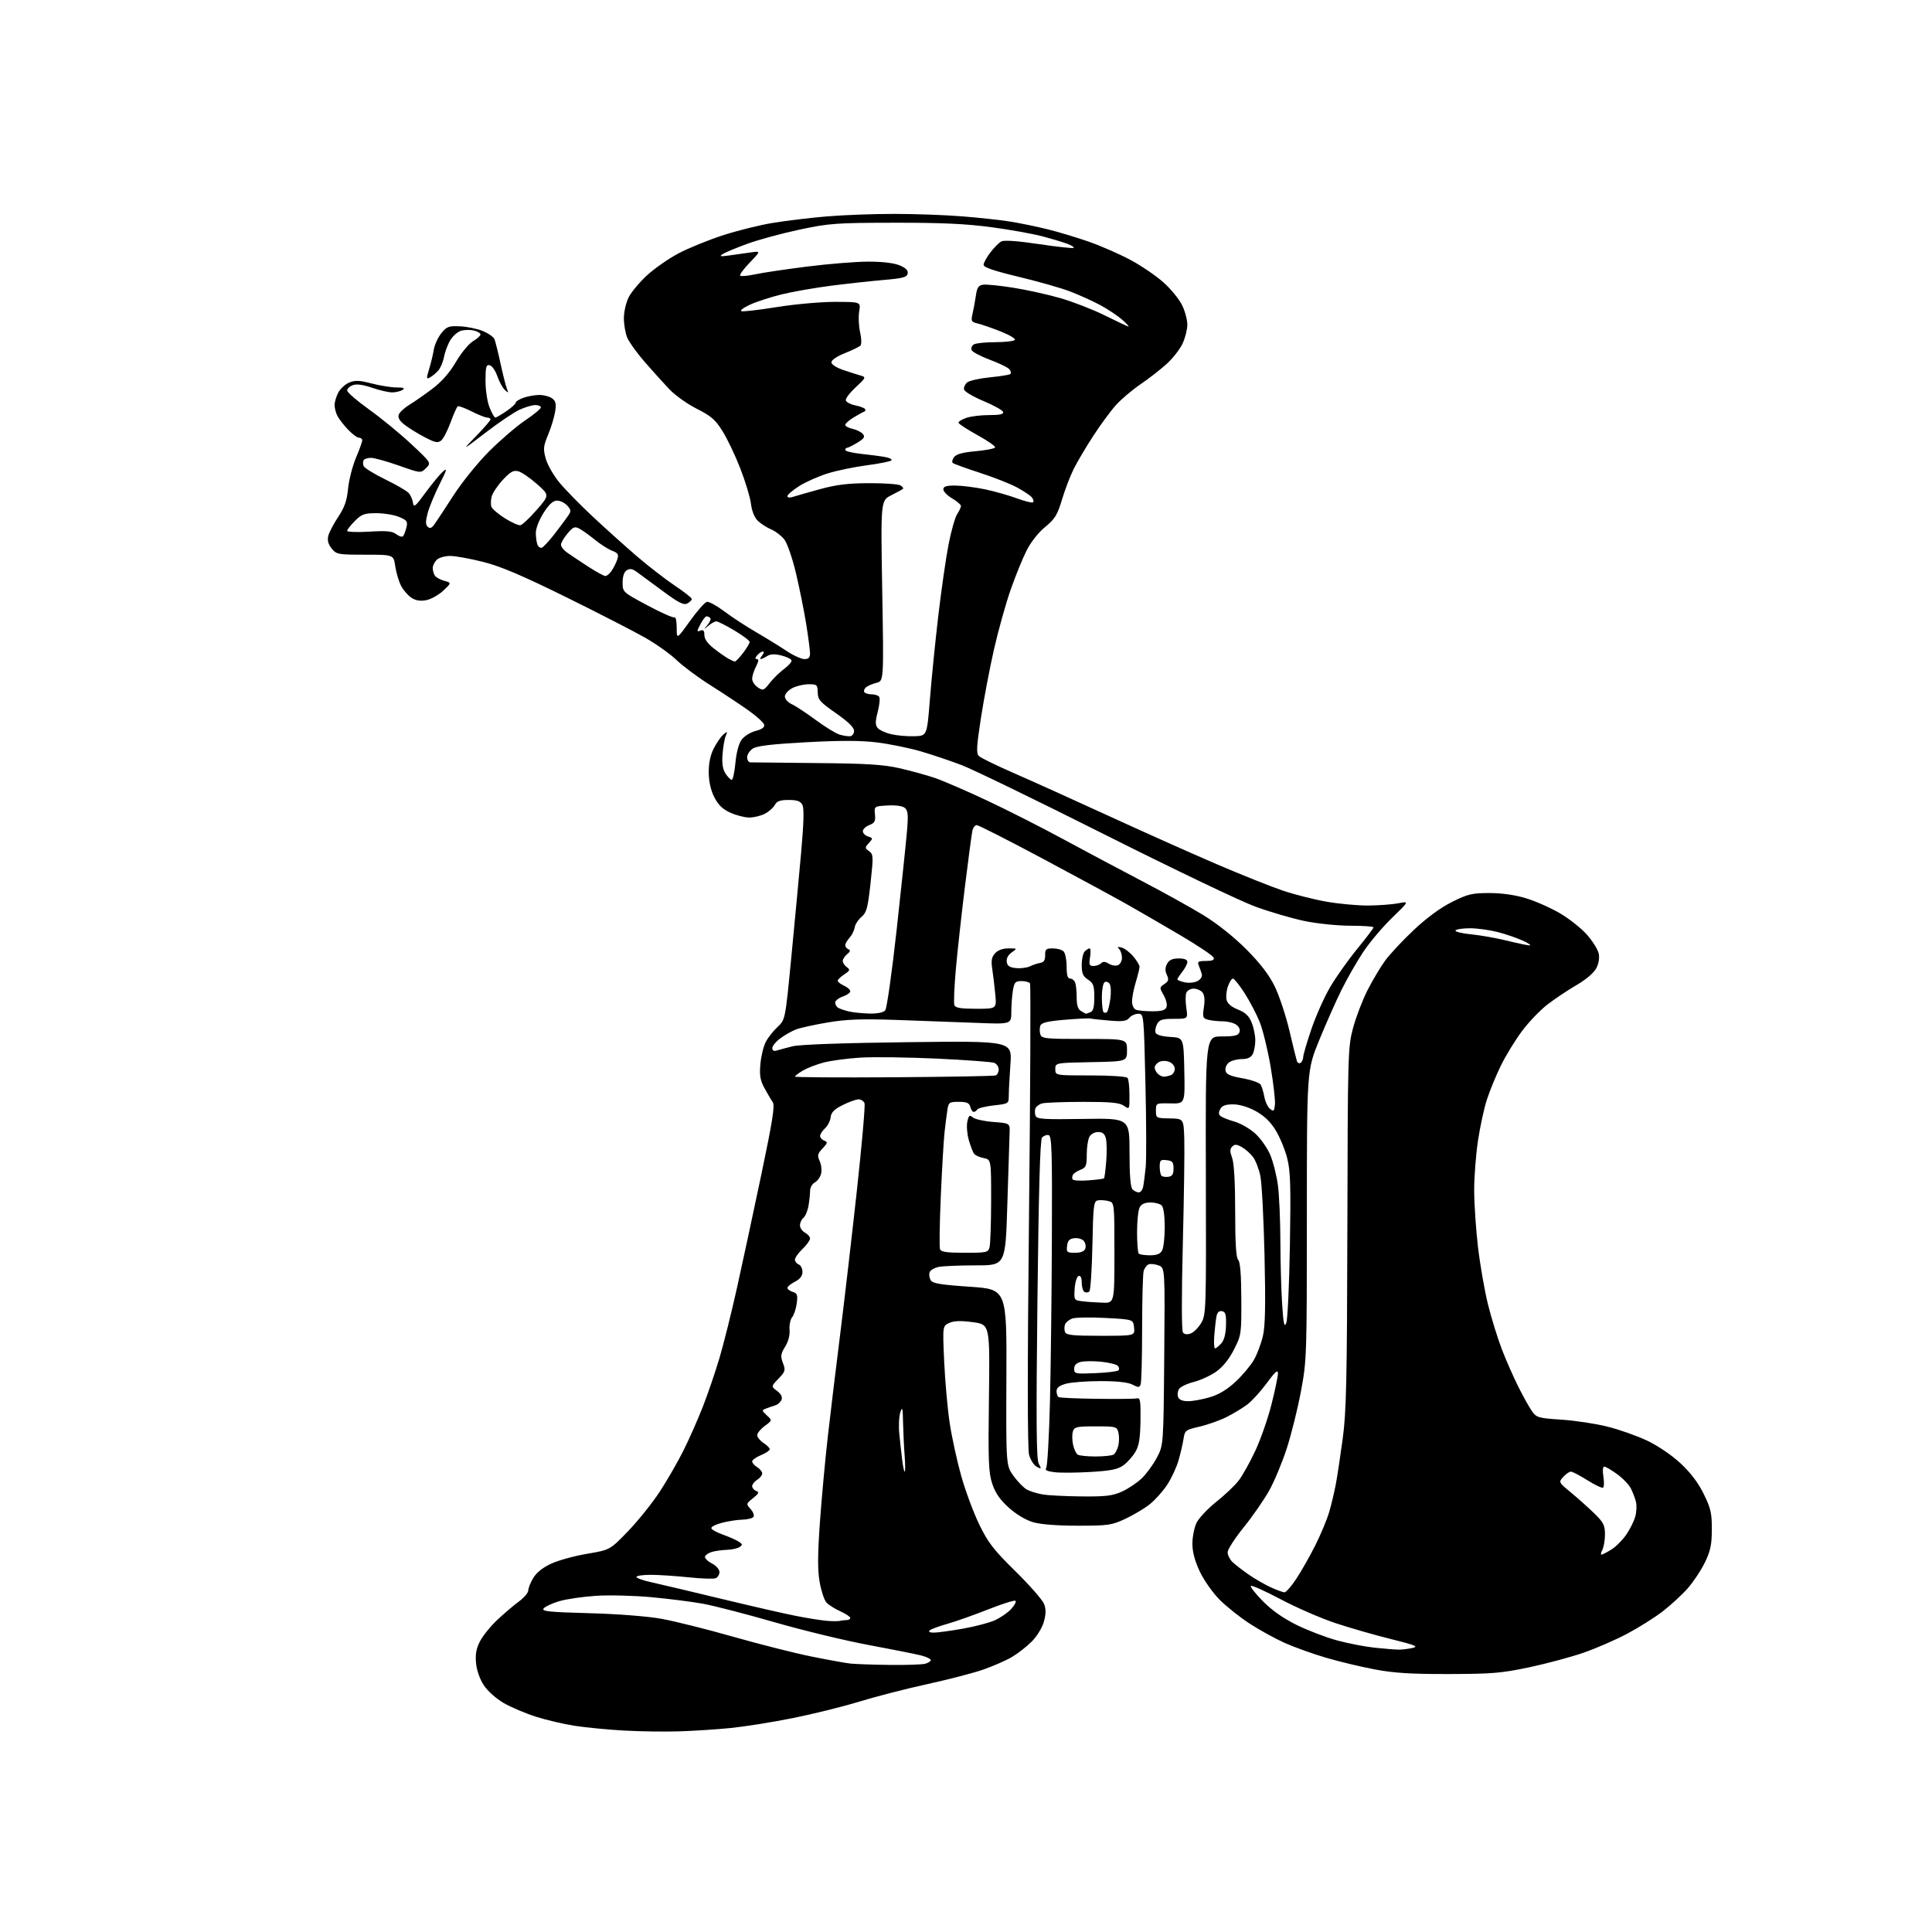 <?xml version="1.0" encoding="UTF-8" standalone="no"?>
<svg 
  version="1.1" 
  xmlns="http://www.w3.org/2000/svg" 
  xmlns:xlink="http://www.w3.org/1999/xlink" 
  xmlns:svg="http://www.w3.org/2000/svg"
  xmlns:rdf="http://www.w3.org/1999/02/22-rdf-syntax-ns#"
  xmlns:cc="http://creativecommons.org/ns#"
  xmlns:dc="http://purl.org/dc/elements/1.1/"
  viewBox="0 0 768 768"
  width="768"
  height="768"
>
<style>svg {background-color: white; }</style>"
<path stroke="none" fill="black" fill-rule="evenodd" d="M270.00,688.24C264.23,688.42 254.32,688.28 248.00,687.92C241.68,687.57 232.90,686.72 228.50,686.04C224.10,685.36 217.12,683.72 213.00,682.41C208.88,681.09 203.14,678.66 200.25,676.99C197.27,675.27 193.86,672.23 192.35,669.96C190.75,667.54 189.52,664.04 189.24,661.15C188.90,657.60 189.31,655.33 190.81,652.43C191.93,650.27 195.01,646.45 197.67,643.94C200.33,641.43 204.19,638.14 206.25,636.64C208.31,635.13 210.00,633.13 210.00,632.20C210.01,631.26 210.92,629.01 212.03,627.18C213.34,625.04 215.90,623.03 219.28,621.50C222.15,620.20 228.55,618.46 233.50,617.63C242.50,616.11 242.50,616.11 249.78,608.55C253.78,604.38 259.47,597.27 262.41,592.74C265.35,588.21 269.55,580.90 271.74,576.50C273.94,572.10 277.34,564.39 279.32,559.37C281.29,554.35 284.28,545.63 285.95,539.99C287.63,534.35 290.77,521.81 292.92,512.12C295.08,502.43 299.43,482.18 302.59,467.13C307.12,445.55 308.09,439.42 307.18,438.13C306.54,437.23 305.06,434.72 303.89,432.55C302.18,429.39 301.86,427.48 302.27,422.96C302.55,419.86 303.50,415.92 304.39,414.21C305.27,412.50 307.38,409.81 309.08,408.23C312.16,405.35 312.16,405.35 314.52,380.92C315.82,367.49 317.58,348.70 318.44,339.18C319.53,327.03 319.68,321.28 318.96,319.93C318.18,318.47 316.85,318.00 313.50,318.00C310.10,318.00 308.82,318.46 308.01,319.99C307.42,321.08 305.63,322.66 304.02,323.49C302.41,324.32 299.61,324.99 297.80,324.98C295.98,324.97 292.61,324.10 290.31,323.05C287.28,321.68 285.52,319.98 283.95,316.91C282.53,314.11 281.77,310.75 281.74,307.08C281.71,303.32 282.37,300.17 283.77,297.43C284.92,295.20 286.65,292.72 287.61,291.93C289.21,290.63 289.29,290.69 288.50,292.50C288.02,293.60 287.45,296.88 287.22,299.78C286.93,303.52 287.28,305.78 288.43,307.53C289.32,308.89 290.42,310.00 290.88,310.00C291.34,310.00 291.99,306.97 292.34,303.26C292.73,299.08 293.68,295.56 294.83,294.01C295.85,292.63 298.35,291.08 300.38,290.56C302.83,289.94 303.98,289.12 303.79,288.13C303.63,287.31 300.80,284.72 297.50,282.38C294.20,280.04 287.45,275.57 282.50,272.45C277.55,269.33 271.48,264.82 269.00,262.43C266.52,260.04 260.90,256.03 256.50,253.52C252.10,251.01 237.93,243.73 225.00,237.36C207.56,228.75 199.08,225.15 192.12,223.38C186.96,222.07 181.03,221.00 178.94,221.00C176.82,221.00 174.45,221.69 173.57,222.57C172.71,223.44 172.01,224.90 172.02,225.82C172.02,226.74 172.40,228.08 172.85,228.79C173.30,229.50 174.98,230.44 176.59,230.88C179.50,231.68 179.50,231.68 176.18,234.81C174.35,236.53 171.31,238.23 169.42,238.58C167.05,239.03 165.23,238.73 163.52,237.60C162.16,236.71 160.31,234.57 159.42,232.84C158.52,231.11 157.49,227.63 157.12,225.10C156.46,220.50 156.46,220.50 145.15,220.50C134.38,220.50 133.75,220.39 131.86,218.06C130.50,216.39 130.07,214.82 130.49,213.06C130.82,211.65 132.60,208.25 134.43,205.50C136.97,201.68 137.90,199.02 138.36,194.26C138.70,190.83 140.10,185.33 141.48,182.04C142.87,178.75 144.00,175.60 144.00,175.03C144.00,174.46 143.41,174.00 142.70,174.00C141.98,174.00 140.01,172.54 138.32,170.75C136.62,168.96 134.74,166.52 134.12,165.32C133.50,164.11 133.00,162.18 133.00,161.02C133.00,159.85 133.65,157.64 134.45,156.09C135.25,154.55 137.21,152.74 138.81,152.08C141.16,151.10 142.88,151.17 147.75,152.44C151.07,153.30 155.52,154.01 157.64,154.02C160.50,154.03 161.11,154.28 160.00,155.00C159.18,155.53 157.33,155.98 155.91,155.98C154.48,155.99 150.88,155.16 147.90,154.14C144.30,152.90 141.74,152.55 140.24,153.11C139.01,153.56 138.00,154.52 138.00,155.24C138.00,155.95 141.94,159.36 146.75,162.80C151.56,166.24 159.09,172.42 163.48,176.53C171.45,183.99 171.45,183.99 169.37,186.07C167.29,188.16 167.29,188.16 158.56,185.08C153.77,183.39 148.78,182.00 147.48,182.00C146.18,182.00 144.87,182.41 144.56,182.91C144.25,183.41 144.24,184.45 144.53,185.23C144.83,186.00 148.68,188.39 153.08,190.54C157.49,192.69 161.71,195.13 162.46,195.97C163.20,196.81 163.97,198.55 164.16,199.84C164.46,201.89 165.08,201.39 169.15,195.84C171.71,192.35 174.80,188.60 176.02,187.50C177.90,185.81 177.70,186.60 174.72,192.53C172.78,196.40 170.67,201.52 170.02,203.91C169.14,207.20 169.13,208.53 170.01,209.38C170.88,210.21 171.55,209.99 172.64,208.50C173.44,207.40 176.86,202.22 180.22,197.00C183.63,191.71 189.93,183.92 194.42,179.42C198.87,174.98 205.31,169.45 208.75,167.13C212.19,164.82 215.00,162.49 215.00,161.96C215.00,161.43 213.99,161.01 212.75,161.02C211.51,161.03 208.70,161.87 206.50,162.88C204.30,163.89 198.22,167.99 193.00,172.00C183.50,179.28 183.50,179.28 189.25,173.36C192.41,170.11 195.00,167.12 195.00,166.72C195.00,166.32 194.40,166.00 193.67,166.00C192.94,166.00 190.16,164.90 187.50,163.55C184.83,162.20 182.35,161.29 181.97,161.52C181.60,161.75 180.32,164.60 179.13,167.86C177.95,171.11 176.26,174.37 175.39,175.09C174.05,176.20 173.00,175.99 168.65,173.70C165.82,172.22 162.23,169.98 160.69,168.74C158.75,167.19 158.08,165.95 158.54,164.76C158.90,163.82 160.84,162.05 162.85,160.83C164.86,159.62 168.98,156.74 172.00,154.44C175.63,151.69 178.79,148.07 181.26,143.84C183.33,140.31 186.36,136.63 188.01,135.65C189.65,134.68 191.00,133.47 191.00,132.96C191.00,132.45 189.87,131.76 188.50,131.41C187.12,131.07 184.86,131.07 183.47,131.42C182.08,131.77 180.09,133.44 179.06,135.14C178.02,136.84 176.88,139.87 176.50,141.87C176.13,143.87 175.09,146.33 174.18,147.34C173.27,148.36 171.80,149.57 170.91,150.05C169.46,150.82 169.43,150.49 170.59,146.70C171.29,144.39 172.13,140.93 172.44,139.00C172.75,137.07 174.09,134.15 175.41,132.50C177.55,129.82 178.34,129.52 182.77,129.71C185.50,129.82 189.56,130.64 191.79,131.53C194.02,132.43 196.16,133.91 196.55,134.83C196.93,135.75 198.02,140.10 198.97,144.50C199.92,148.90 201.05,153.40 201.49,154.50C202.21,156.30 202.12,156.35 200.68,155.00C199.79,154.17 198.44,151.70 197.68,149.50C196.92,147.30 195.56,145.35 194.65,145.18C193.25,144.90 193.00,145.85 193.00,151.41C193.00,155.10 193.70,159.72 194.61,161.98C195.49,164.19 196.51,166.00 196.88,166.00C197.24,166.00 199.22,164.86 201.27,163.46C203.32,162.07 205.00,160.54 205.00,160.06C205.00,159.59 206.42,158.70 208.15,158.10C209.88,157.49 212.72,157.00 214.46,157.00C216.20,157.00 218.45,157.61 219.46,158.35C220.94,159.43 221.18,160.48 220.67,163.68C220.32,165.87 219.06,169.98 217.88,172.82C215.97,177.42 215.87,178.47 216.96,182.37C217.64,184.77 220.06,189.01 222.34,191.78C224.63,194.55 230.55,200.61 235.50,205.24C240.45,209.87 248.32,216.95 253.00,220.98C257.68,225.00 264.54,230.32 268.25,232.80C271.96,235.27 275.00,237.66 275.00,238.11C275.00,238.56 274.19,239.36 273.21,239.89C271.79,240.65 269.78,239.64 263.46,234.96C259.08,231.73 254.44,228.31 253.15,227.36C251.40,226.08 250.37,225.91 249.15,226.68C248.09,227.35 247.50,229.08 247.50,231.54C247.50,235.37 247.52,235.38 257.39,240.66C262.82,243.57 267.66,245.71 268.14,245.42C268.61,245.12 269.00,246.98 269.00,249.55C269.00,254.22 269.00,254.22 274.26,246.87C277.16,242.83 280.19,239.39 281.01,239.24C281.83,239.08 284.95,240.80 287.95,243.05C290.94,245.30 296.57,248.98 300.45,251.23C304.33,253.48 309.75,256.82 312.51,258.66C315.26,260.50 318.53,262.00 319.76,262.00C321.42,262.00 322.00,261.42 322.00,259.75C321.99,258.51 321.30,253.22 320.47,248.00C319.63,242.78 317.79,233.68 316.39,227.78C314.95,221.73 312.93,215.91 311.75,214.41C310.60,212.95 308.28,211.17 306.58,210.46C304.89,209.74 302.52,208.23 301.31,207.10C299.93,205.79 298.91,203.30 298.52,200.27C298.19,197.65 296.27,191.30 294.26,186.16C292.26,181.02 289.08,174.37 287.21,171.37C284.37,166.84 282.66,165.35 277.01,162.51C273.28,160.63 268.39,157.16 266.14,154.80C263.89,152.43 259.50,147.57 256.39,144.00C253.27,140.43 250.11,136.05 249.36,134.28C248.61,132.51 248.00,129.01 248.00,126.49C248.00,123.94 248.86,120.24 249.94,118.11C251.01,116.02 254.33,112.07 257.31,109.34C260.30,106.62 265.92,102.71 269.81,100.67C273.69,98.63 281.51,95.44 287.19,93.59C292.86,91.73 301.77,89.51 307.00,88.64C312.23,87.77 321.90,86.60 328.50,86.04C335.10,85.48 347.25,85.02 355.50,85.03C363.75,85.03 375.90,85.47 382.50,86.00C389.10,86.53 397.65,87.46 401.50,88.07C405.35,88.68 412.10,90.07 416.50,91.16C420.90,92.25 428.32,94.49 432.98,96.13C437.65,97.77 444.98,100.98 449.27,103.27C453.57,105.56 459.50,109.58 462.45,112.22C465.41,114.85 468.76,118.94 469.91,121.32C471.06,123.69 471.99,127.18 471.98,129.07C471.97,130.95 471.13,134.30 470.13,136.50C469.12,138.70 466.32,142.32 463.89,144.55C461.46,146.78 456.77,150.44 453.45,152.69C450.14,154.94 445.72,158.68 443.63,160.99C441.54,163.31 437.45,168.87 434.54,173.35C431.63,177.83 428.13,183.75 426.77,186.50C425.40,189.25 423.33,194.70 422.15,198.62C420.33,204.71 419.36,206.28 415.48,209.47C412.77,211.68 409.76,215.50 408.05,218.91C406.46,222.06 403.60,229.11 401.69,234.58C399.79,240.05 396.85,250.60 395.15,258.02C393.46,265.43 391.12,277.74 389.94,285.37C388.16,296.98 388.03,299.45 389.15,300.55C389.89,301.27 396.12,304.31 403.00,307.31C409.88,310.31 426.75,317.93 440.50,324.24C454.25,330.56 473.60,339.21 483.50,343.46C493.40,347.72 505.33,352.48 510.00,354.05C514.68,355.62 522.50,357.60 527.39,358.45C532.27,359.30 539.69,359.98 543.88,359.96C548.07,359.93 553.46,359.53 555.85,359.07C560.20,358.23 560.20,358.23 553.33,364.89C549.55,368.55 544.38,374.68 541.84,378.52C539.31,382.36 535.45,389.10 533.27,393.50C531.09,397.90 527.10,406.90 524.40,413.50C519.50,425.50 519.50,425.50 519.50,483.00C519.50,539.03 519.44,540.82 517.16,553.00C515.88,559.88 513.35,570.08 511.54,575.67C509.74,581.26 506.58,588.85 504.52,592.53C502.46,596.22 497.90,602.79 494.39,607.14C490.87,611.49 488.00,615.94 488.00,617.03C488.00,618.11 488.83,619.83 489.85,620.85C490.86,621.86 493.79,624.13 496.35,625.90C498.91,627.66 502.92,629.97 505.25,631.03C507.59,632.09 510.00,632.97 510.61,632.98C511.22,632.99 513.32,630.58 515.28,627.63C517.24,624.68 520.64,618.69 522.84,614.32C525.04,609.95 527.54,603.92 528.41,600.93C529.27,597.95 530.44,593.04 531.00,590.03C531.57,587.03 532.80,578.93 533.73,572.03C535.19,561.31 535.46,549.15 535.60,488.00C535.75,418.69 535.82,416.26 537.86,408.64C539.02,404.32 541.61,397.57 543.60,393.64C545.60,389.71 548.76,384.40 550.64,381.83C552.52,379.26 557.65,373.77 562.05,369.64C567.13,364.85 572.63,360.82 577.15,358.56C583.47,355.40 585.13,355.00 592.03,355.00C597.03,355.00 602.23,355.74 606.64,357.08C610.42,358.22 616.49,360.92 620.15,363.07C623.81,365.22 628.62,369.04 630.84,371.56C633.06,374.07 635.15,377.42 635.50,378.99C635.89,380.77 635.53,383.00 634.56,384.88C633.62,386.70 630.51,389.35 626.75,391.55C623.31,393.55 618.13,397.01 615.22,399.24C612.32,401.46 607.74,406.23 605.04,409.84C602.34,413.45 598.54,419.65 596.60,423.63C594.66,427.60 592.16,433.70 591.04,437.18C589.92,440.66 588.33,448.00 587.51,453.50C586.69,459.00 586.01,467.78 586.01,473.01C586.00,478.23 586.68,488.36 587.50,495.51C588.33,502.65 590.13,513.00 591.49,518.50C592.86,524.00 595.35,532.05 597.02,536.39C598.69,540.73 601.65,547.45 603.60,551.33C605.54,555.21 607.99,559.58 609.03,561.04C610.79,563.51 611.60,563.74 620.73,564.34C626.12,564.69 634.36,565.94 639.02,567.11C643.68,568.28 650.76,570.78 654.73,572.66C658.94,574.64 664.48,578.40 667.97,581.63C672.00,585.37 675.03,589.35 677.23,593.82C680.06,599.56 680.50,601.48 680.48,607.98C680.46,614.11 679.94,616.54 677.71,621.12C676.21,624.22 673.13,628.84 670.88,631.40C668.63,633.95 664.14,638.09 660.89,640.59C657.64,643.08 651.28,647.08 646.74,649.48C642.21,651.87 634.50,655.23 629.60,656.94C624.71,658.65 615.03,661.25 608.10,662.73C596.96,665.10 593.24,665.41 576.00,665.45C561.00,665.49 554.19,665.07 546.50,663.62C541.00,662.59 532.21,660.48 526.96,658.93C521.72,657.38 514.39,654.75 510.68,653.08C506.97,651.42 500.76,648.00 496.89,645.50C493.01,642.99 487.61,638.71 484.88,635.98C482.14,633.24 478.60,628.22 476.96,624.76C474.95,620.50 474.00,616.95 474.00,613.65C474.00,610.98 474.73,607.27 475.62,605.39C476.51,603.52 480.05,599.75 483.48,597.01C486.92,594.28 490.96,590.44 492.45,588.47C493.95,586.51 496.90,581.21 499.01,576.70C501.12,572.19 504.01,563.92 505.42,558.32C506.84,552.72 508.00,547.16 508.00,545.96C508.00,544.30 506.95,545.20 503.59,549.77C501.16,553.07 497.68,556.90 495.84,558.30C494.00,559.70 490.25,561.96 487.50,563.33C484.75,564.70 479.91,566.41 476.75,567.13C471.27,568.39 470.98,568.62 470.47,571.98C470.18,573.91 469.28,577.78 468.47,580.57C467.67,583.36 465.62,587.74 463.92,590.30C462.23,592.86 459.11,596.33 457.00,598.00C454.90,599.67 450.55,602.26 447.34,603.76C441.93,606.29 440.55,606.49 428.50,606.49C420.32,606.50 413.72,605.98 410.70,605.11C407.77,604.25 403.99,602.00 401.02,599.33C397.50,596.16 395.67,593.51 394.44,589.82C392.96,585.35 392.79,581.00 393.12,555.60C393.50,526.50 393.50,526.50 386.75,525.59C381.88,524.94 379.25,525.02 377.34,525.89C374.69,527.10 374.69,527.10 375.33,541.30C375.69,549.11 376.67,560.09 377.52,565.70C378.37,571.32 380.43,580.75 382.09,586.67C383.75,592.58 386.97,601.27 389.25,605.96C392.78,613.25 394.89,615.98 403.67,624.62C409.32,630.19 414.44,636.03 415.04,637.61C415.84,639.71 415.81,641.59 414.95,644.68C414.28,647.07 412.19,650.48 410.13,652.54C408.14,654.55 404.58,657.32 402.23,658.70C399.88,660.09 394.74,662.33 390.82,663.70C386.89,665.06 376.89,667.66 368.59,669.47C360.29,671.28 348.12,674.41 341.55,676.43C334.97,678.44 323.05,681.39 315.05,682.99C307.05,684.59 296.00,686.35 290.50,686.91C285.00,687.46 275.77,688.06 270.00,688.24zM353.50,661.83C360.10,661.91 366.51,661.70 367.75,661.37C368.99,661.04 370.00,660.39 370.00,659.92C370.00,659.46 368.31,658.63 366.25,658.09C364.19,657.55 354.85,655.69 345.50,653.95C336.15,652.22 319.27,648.14 308.00,644.89C296.73,641.64 283.90,638.33 279.50,637.52C275.10,636.72 265.88,635.55 259.00,634.91C252.12,634.27 242.21,634.02 236.96,634.36C231.71,634.70 225.13,635.66 222.33,636.49C219.53,637.33 216.73,638.62 216.11,639.37C215.15,640.52 218.10,640.83 234.24,641.27C245.68,641.58 257.36,642.49 263.00,643.51C268.23,644.45 281.05,647.66 291.50,650.64C301.95,653.62 315.90,657.15 322.50,658.48C329.10,659.81 336.07,661.07 338.00,661.29C339.93,661.50 346.90,661.75 353.50,661.83zM556.00,655.75C557.38,655.76 559.85,655.46 561.50,655.09C564.02,654.52 562.67,653.97 553.00,651.57C546.67,650.01 536.77,647.17 531.00,645.26C525.23,643.35 515.41,639.09 509.19,635.79C502.96,632.49 497.59,630.08 497.24,630.42C496.90,630.77 499.05,633.51 502.03,636.53C505.59,640.14 510.18,643.35 515.47,645.96C519.89,648.13 527.09,650.89 531.47,652.08C535.86,653.27 542.61,654.58 546.47,654.99C550.34,655.39 554.62,655.74 556.00,655.75zM371.17,649.00C372.58,649.00 377.71,648.31 382.56,647.46C387.42,646.61 393.21,645.10 395.44,644.10C397.67,643.09 400.59,641.09 401.92,639.64C403.25,638.19 404.05,636.72 403.69,636.36C403.33,636.00 398.42,637.54 392.77,639.78C387.12,642.01 379.80,644.60 376.50,645.53C373.20,646.46 370.07,647.62 369.55,648.11C368.98,648.65 369.62,649.00 371.17,649.00zM333.83,644.33C334.56,644.15 335.80,644.00 336.58,644.00C337.36,644.00 338.00,643.62 338.00,643.15C338.00,642.69 336.21,641.50 334.03,640.51C331.85,639.53 329.36,637.95 328.51,637.01C327.65,636.06 326.45,632.43 325.83,628.93C324.99,624.18 325.01,618.25 325.90,605.53C326.56,596.16 327.96,580.84 329.02,571.48C330.08,562.12 332.28,543.89 333.91,530.98C335.53,518.07 338.53,492.34 340.56,473.80C342.59,455.27 343.99,439.41 343.66,438.55C343.33,437.70 342.26,437.00 341.28,437.01C340.30,437.02 337.48,438.03 335.00,439.27C331.60,440.96 330.43,442.16 330.19,444.15C330.03,445.60 329.01,447.58 327.94,448.55C326.87,449.52 326.00,450.87 326.00,451.55C326.00,452.23 326.74,453.07 327.65,453.42C329.10,453.98 329.02,454.35 326.98,456.52C324.98,458.65 324.83,459.32 325.84,461.55C326.48,462.96 326.73,465.23 326.39,466.58C326.05,467.94 324.93,469.50 323.90,470.05C322.87,470.61 322.03,472.06 322.03,473.28C322.03,474.50 321.75,477.17 321.41,479.21C321.07,481.26 320.16,483.45 319.39,484.09C318.63,484.72 318.00,486.07 318.00,487.09C318.00,488.10 318.90,489.41 320.00,490.00C321.10,490.59 322.00,491.65 322.00,492.35C322.00,493.05 320.65,494.92 319.00,496.50C317.35,498.08 316.00,499.98 316.00,500.72C316.00,501.46 316.68,502.32 317.50,502.64C318.32,502.95 319.00,504.28 319.00,505.58C319.00,507.20 318.05,508.44 316.00,509.50C314.35,510.35 313.00,511.46 313.00,511.96C313.00,512.46 313.95,513.17 315.12,513.54C316.93,514.11 317.16,514.77 316.71,518.14C316.42,520.31 315.59,522.79 314.87,523.65C314.16,524.52 313.70,526.75 313.86,528.62C314.04,530.73 313.38,533.27 312.10,535.34C310.33,538.21 310.21,539.09 311.23,541.81C312.33,544.71 312.19,545.19 309.46,548.04C306.51,551.12 306.51,551.12 308.91,552.93C310.47,554.11 311.09,555.32 310.68,556.39C310.33,557.30 309.25,558.30 308.27,558.61C307.30,558.91 305.64,559.49 304.59,559.89C302.74,560.60 302.75,560.69 304.83,562.63C306.99,564.63 306.99,564.63 303.99,566.85C302.35,568.06 301.00,569.71 301.00,570.51C301.00,571.30 302.12,572.69 303.50,573.59C304.88,574.49 306.00,575.62 306.00,576.10C306.00,576.58 304.43,577.63 302.50,578.44C300.57,579.24 299.00,580.37 299.00,580.94C299.00,581.51 299.90,582.55 301.00,583.23C302.10,583.92 303.00,585.04 303.00,585.73C303.00,586.42 302.10,587.55 301.00,588.23C299.90,588.92 299.00,590.06 299.00,590.77C299.00,591.48 299.72,592.34 300.59,592.67C301.89,593.17 301.66,593.69 299.34,595.54C296.57,597.75 296.55,597.85 298.35,599.84C299.37,600.96 299.90,602.35 299.54,602.94C299.18,603.52 297.22,604.04 295.19,604.08C293.16,604.12 289.48,604.69 287.00,605.33C284.52,605.97 282.62,606.95 282.76,607.50C282.90,608.05 284.92,609.17 287.26,610.00C289.59,610.83 292.40,612.05 293.50,612.73C295.22,613.79 295.29,614.10 294.00,614.97C293.18,615.52 290.93,616.02 289.00,616.08C287.07,616.15 284.41,616.50 283.07,616.88C281.74,617.25 280.47,618.08 280.26,618.72C280.05,619.36 281.25,620.60 282.94,621.47C284.70,622.38 286.00,623.85 286.00,624.92C286.00,625.95 285.30,627.05 284.45,627.38C283.60,627.71 278.76,627.54 273.70,627.00C268.64,626.47 261.91,626.03 258.75,626.02C255.59,626.01 253.00,626.38 253.00,626.84C253.00,627.30 255.59,628.25 258.75,628.93C261.91,629.62 274.40,632.58 286.50,635.50C298.60,638.42 312.10,641.52 316.50,642.37C320.90,643.23 326.30,644.10 328.50,644.29C330.70,644.49 333.10,644.50 333.83,644.33zM636.60,618.00C636.96,618.00 638.72,617.10 640.49,616.00C642.27,614.91 644.92,612.28 646.38,610.17C647.85,608.05 649.48,604.83 650.00,603.00C650.53,601.17 650.68,598.51 650.34,597.08C650.00,595.66 649.09,593.25 648.32,591.73C647.56,590.21 645.08,587.62 642.81,585.98C640.55,584.34 638.26,583.00 637.72,583.00C637.14,583.00 637.00,584.61 637.37,586.94C637.72,589.11 637.65,591.10 637.22,591.36C636.80,591.63 634.00,590.30 631.02,588.42C628.03,586.54 625.08,585.00 624.45,585.00C623.82,585.00 622.46,585.94 621.41,587.10C619.52,589.19 619.54,589.22 624.51,593.32C627.25,595.59 631.41,599.31 633.75,601.59C637.42,605.17 638.00,606.31 638.00,609.93C638.00,612.24 637.53,615.00 636.96,616.07C636.40,617.13 636.23,618.00 636.60,618.00zM430.00,594.85C439.57,594.94 442.25,594.62 446.00,592.92C448.48,591.80 452.00,589.45 453.84,587.69C455.68,585.94 458.38,582.25 459.84,579.50C462.50,574.50 462.50,574.50 462.80,539.24C463.10,503.99 463.10,503.99 460.56,503.02C459.16,502.49 457.38,502.30 456.61,502.60C455.83,502.89 454.93,504.12 454.61,505.32C454.29,506.52 454.02,516.80 454.01,528.17C454.01,539.54 453.74,549.51 453.43,550.32C452.93,551.61 452.51,551.62 450.18,550.41C448.41,549.48 444.12,549.01 437.50,549.01C432.00,549.01 425.81,549.48 423.75,550.05C421.10,550.79 420.00,551.65 420.00,552.99C420.00,554.03 420.36,555.10 420.80,555.37C421.24,555.65 428.10,555.95 436.05,556.05C444.00,556.16 451.18,556.08 452.00,555.87C453.26,555.56 453.48,556.98 453.36,564.71C453.26,571.71 452.78,574.69 451.36,577.11C450.34,578.86 448.23,581.24 446.68,582.40C444.42,584.08 441.83,584.62 433.68,585.12C428.08,585.46 421.58,585.51 419.24,585.23C416.30,584.88 415.25,584.38 415.86,583.61C416.35,583.00 417.02,571.25 417.37,557.50C417.71,543.75 418.06,514.27 418.14,492.00C418.28,456.81 418.10,451.46 416.81,451.21C415.99,451.05 414.82,451.51 414.21,452.24C413.46,453.16 412.89,473.16 412.40,516.56C411.85,565.64 411.96,580.06 412.92,581.85C414.07,583.99 414.01,584.08 412.12,583.06C411.00,582.47 409.64,580.34 409.08,578.35C408.42,575.92 408.40,544.27 409.05,483.27C409.58,432.97 409.76,391.41 409.45,390.91C409.14,390.41 407.62,390.00 406.07,390.00C403.60,390.00 403.19,390.45 402.64,393.75C402.30,395.81 402.02,399.68 402.01,402.33C402.00,407.17 402.00,407.17 387.75,406.59C379.91,406.28 365.62,405.76 356.00,405.43C342.36,404.97 336.41,405.20 329.00,406.45C323.77,407.34 318.15,408.57 316.50,409.19C314.85,409.81 312.04,411.40 310.25,412.71C308.46,414.03 307.00,415.78 307.00,416.62C307.00,417.60 307.62,417.95 308.75,417.60C309.71,417.31 312.52,416.56 315.00,415.93C317.84,415.21 334.79,414.60 360.91,414.28C402.31,413.78 402.31,413.78 401.66,423.04C401.30,428.14 401.00,433.75 401.00,435.52C401.00,438.71 400.95,438.75 395.03,439.42C391.75,439.79 388.80,440.52 388.47,441.05C388.15,441.57 387.51,442.00 387.06,442.00C386.60,442.00 386.00,441.10 385.71,440.00C385.30,438.42 384.35,438.00 381.14,438.00C377.34,438.00 377.06,438.20 376.60,441.25C376.32,443.04 375.82,446.98 375.48,450.00C375.14,453.02 374.47,464.42 373.99,475.33C373.51,486.24 373.37,495.80 373.67,496.58C374.09,497.67 376.40,498.00 383.49,498.00C392.26,498.00 392.80,497.88 393.37,495.75C393.70,494.51 393.98,486.18 393.99,477.23C394.00,460.95 394.00,460.95 391.02,460.35C389.38,460.03 387.66,459.25 387.20,458.63C386.73,458.01 385.79,455.55 385.11,453.17C384.43,450.80 384.17,447.51 384.53,445.88C385.09,443.32 385.40,443.09 386.74,444.20C387.60,444.92 391.27,445.73 394.90,446.00C401.50,446.50 401.50,446.50 401.33,450.50C401.24,452.70 400.84,465.41 400.43,478.75C399.69,503.00 399.69,503.00 387.97,503.00C381.52,503.00 374.87,503.28 373.19,503.61C371.51,503.95 369.87,504.89 369.56,505.70C369.25,506.51 369.41,507.92 369.92,508.84C370.68,510.19 373.56,510.68 385.53,511.50C400.20,512.50 400.20,512.50 400.06,547.54C399.91,582.58 399.91,582.58 402.92,586.74C404.58,589.02 406.96,591.46 408.22,592.14C409.47,592.83 412.30,593.70 414.50,594.07C416.70,594.44 423.68,594.80 430.00,594.85zM359.64,585.00C359.89,585.00 359.88,582.19 359.62,578.75C359.35,575.31 359.06,569.35 358.98,565.50C358.85,559.52 358.69,558.94 357.88,561.50C357.36,563.15 357.18,566.98 357.49,570.00C357.79,573.02 358.30,577.64 358.62,580.25C358.93,582.86 359.39,585.00 359.64,585.00zM435.50,578.97C438.80,578.97 442.03,578.63 442.67,578.22C443.31,577.82 444.15,576.25 444.53,574.74C444.91,573.23 444.93,570.88 444.59,569.50C443.98,567.08 443.69,567.00 435.55,567.00C427.98,567.00 427.07,567.20 426.49,569.02C426.14,570.13 426.17,572.50 426.55,574.27C426.94,576.05 427.76,577.83 428.38,578.23C428.99,578.64 432.20,578.97 435.50,578.97zM472.29,557.00C474.13,557.00 478.02,556.29 480.94,555.42C484.55,554.35 487.84,552.36 491.21,549.21C493.94,546.66 497.21,542.75 498.47,540.53C499.74,538.32 501.34,534.06 502.03,531.08C502.96,527.06 503.12,518.73 502.67,499.08C502.33,484.46 501.59,470.25 501.02,467.50C500.45,464.75 499.16,461.38 498.15,460.00C497.13,458.62 495.13,456.83 493.69,456.01C491.61,454.84 490.82,454.78 489.83,455.77C488.86,456.74 488.86,457.71 489.80,460.32C490.57,462.44 491.00,470.14 491.00,481.62C491.00,494.20 491.36,499.96 492.19,500.79C493.00,501.60 493.40,506.62 493.44,516.31C493.50,530.32 493.43,530.76 490.49,536.53C488.55,540.33 486.04,543.43 483.43,545.27C481.20,546.83 477.20,548.67 474.52,549.35C471.85,550.03 469.22,551.30 468.67,552.16C468.13,553.02 467.96,554.46 468.31,555.36C468.72,556.43 470.11,557.00 472.29,557.00zM435.42,545.85C440.05,545.66 444.18,545.15 444.60,544.73C445.02,544.31 444.90,543.50 444.33,542.93C443.75,542.35 440.79,541.63 437.73,541.31C434.68,541.00 431.01,541.03 429.59,541.39C427.84,541.83 427.00,542.71 427.00,544.12C427.00,546.10 427.44,546.19 435.42,545.85zM482.99,536.00C483.38,536.00 484.48,535.12 485.45,534.05C486.62,532.77 487.27,530.30 487.36,526.83C487.47,522.59 487.17,521.50 485.79,521.22C484.65,520.98 483.91,521.65 483.59,523.18C483.33,524.46 482.93,527.86 482.70,530.75C482.48,533.64 482.61,536.00 482.99,536.00zM437.53,531.00C451.13,531.00 451.13,531.00 450.81,527.75C450.50,524.50 450.50,524.50 439.50,523.91C433.45,523.58 427.48,523.69 426.22,524.14C424.97,524.60 423.69,525.65 423.37,526.48C423.05,527.32 423.05,528.67 423.36,529.50C423.83,530.73 426.37,531.00 437.53,531.00zM473.32,530.08C474.52,529.64 476.40,527.75 477.50,525.89C479.44,522.60 479.50,520.84 479.35,467.25C479.20,412.00 479.20,412.00 485.63,412.00C490.68,412.00 492.20,411.65 492.69,410.36C493.08,409.35 492.61,408.19 491.47,407.36C490.45,406.61 488.02,405.99 486.06,405.99C484.10,405.98 481.47,405.70 480.21,405.36C478.12,404.80 477.97,404.35 478.57,400.36C479.01,397.47 478.81,395.48 477.99,394.49C477.31,393.67 475.73,393.00 474.48,393.00C473.24,393.00 471.92,393.75 471.57,394.67C471.22,395.59 471.22,398.29 471.58,400.67C472.23,405.00 472.23,405.00 466.65,405.00C462.02,405.00 460.88,405.36 459.96,407.08C459.35,408.22 459.08,409.77 459.37,410.52C459.70,411.38 461.87,412.00 465.20,412.20C470.50,412.50 470.50,412.50 470.78,425.62C471.06,438.74 471.06,438.74 465.28,438.62C459.50,438.50 459.50,438.50 459.50,441.50C459.50,444.46 459.58,444.50 465.00,444.59C470.50,444.69 470.50,444.69 470.77,452.59C470.92,456.94 470.66,475.80 470.19,494.50C469.67,514.83 469.69,528.98 470.24,529.69C470.81,530.45 471.94,530.59 473.32,530.08zM511.31,525.93C511.85,524.59 512.50,510.66 512.76,494.98C513.15,471.18 512.97,465.44 511.66,460.31C510.79,456.93 508.72,451.96 507.06,449.25C504.98,445.87 502.51,443.51 499.13,441.67C496.09,440.01 492.68,439.00 490.15,439.00C487.17,439.00 485.80,439.51 485.06,440.89C484.33,442.25 484.39,443.06 485.27,443.72C485.95,444.23 488.44,445.21 490.81,445.88C493.18,446.56 496.84,448.67 498.94,450.57C501.04,452.46 503.73,456.26 504.91,459.01C506.09,461.75 507.48,467.26 508.00,471.25C508.51,475.24 508.95,485.25 508.97,493.50C508.99,501.75 509.31,512.97 509.67,518.43C510.19,526.34 510.52,527.86 511.31,525.93zM438.25,517.84C443.00,518.00 443.00,518.00 443.00,498.02C443.00,478.04 443.00,478.04 440.58,477.43C439.25,477.10 437.36,476.98 436.38,477.17C434.77,477.48 434.56,479.19 434.25,495.00C434.05,504.63 433.51,512.89 433.03,513.36C432.56,513.84 431.69,513.92 431.09,513.55C430.49,513.18 430.00,511.52 430.00,509.86C430.00,507.89 429.57,506.98 428.75,507.24C428.06,507.47 427.37,509.70 427.20,512.26C426.90,516.80 426.95,516.87 430.20,517.27C432.01,517.50 435.64,517.75 438.25,517.84zM457.13,499.00C459.86,499.00 461.22,498.46 461.96,497.07C462.53,496.00 463.00,491.82 463.00,487.77C463.00,483.37 462.52,479.92 461.80,479.20C461.14,478.54 459.13,478.00 457.34,478.00C455.13,478.00 453.73,478.63 453.04,479.93C452.47,481.00 452.00,485.42 452.00,489.77C452.00,494.11 452.30,497.97 452.67,498.33C453.03,498.70 455.04,499.00 457.13,499.00zM427.33,498.00C429.60,498.00 431.00,497.44 431.41,496.37C431.75,495.48 431.50,494.11 430.85,493.32C430.20,492.54 428.51,492.03 427.09,492.20C425.10,492.43 424.43,493.14 424.18,495.25C423.89,497.78 424.14,498.00 427.33,498.00zM452.68,474.00C453.39,474.00 454.17,472.99 454.42,471.75C454.67,470.51 455.12,467.02 455.43,464.00C455.73,460.98 455.69,446.01 455.33,430.75C454.68,403.00 454.68,403.00 452.46,403.00C451.24,403.00 449.64,403.73 448.90,404.63C447.81,405.94 446.29,406.15 441.01,405.70C437.41,405.40 434.02,405.03 433.48,404.88C432.94,404.73 428.37,404.95 423.33,405.37C416.41,405.95 414.01,406.52 413.56,407.71C413.23,408.57 413.22,410.12 413.54,411.14C414.09,412.86 415.44,413.00 431.07,413.00C448.00,413.00 448.00,413.00 448.00,417.47C448.00,421.95 448.00,421.95 433.75,422.22C419.50,422.50 419.50,422.50 419.50,425.00C419.50,427.50 419.50,427.50 433.50,427.50C441.68,427.50 447.81,427.92 448.23,428.50C448.64,429.05 448.98,432.11 448.98,435.31C449.00,441.11 449.00,441.11 446.78,439.56C445.02,438.33 441.62,438.00 430.53,438.01C422.81,438.02 415.52,438.29 414.32,438.61C413.12,438.93 411.90,439.83 411.60,440.60C411.30,441.37 411.33,442.69 411.65,443.54C412.16,444.87 414.81,445.04 430.62,444.79C449.00,444.50 449.00,444.50 449.00,458.05C449.00,467.26 449.38,471.98 450.20,472.80C450.86,473.46 451.98,474.00 452.68,474.00zM432.71,469.21C435.89,468.96 438.66,468.61 438.86,468.43C439.06,468.26 439.46,465.20 439.74,461.64C440.03,458.08 439.97,454.01 439.61,452.59C439.13,450.69 438.31,450.00 436.52,450.00C435.12,450.00 433.63,450.83 433.04,451.93C432.47,453.00 432.00,456.16 432.00,458.96C432.00,463.41 431.70,464.16 429.60,464.96C428.28,465.47 426.90,466.35 426.54,466.94C426.18,467.52 426.11,468.38 426.40,468.84C426.68,469.30 429.52,469.46 432.71,469.21zM464.46,467.79C466.00,467.57 466.50,466.76 466.50,464.50C466.50,461.97 466.07,461.45 463.75,461.18C461.31,460.90 461.00,461.19 461.00,463.77C461.00,465.36 461.32,466.99 461.71,467.38C462.10,467.77 463.34,467.95 464.46,467.79zM506.81,439.07C506.98,437.40 506.20,430.59 505.07,423.94C503.94,417.29 501.98,409.29 500.71,406.17C499.45,403.05 496.75,397.91 494.72,394.75C492.69,391.59 490.61,389.00 490.11,389.00C489.61,389.00 488.71,390.40 488.11,392.12C487.51,393.83 487.28,396.25 487.59,397.50C487.95,398.95 489.56,400.31 492.10,401.31C494.99,402.44 496.44,403.80 497.52,406.40C498.33,408.34 499.00,411.55 499.00,413.53C499.00,415.51 498.53,418.00 497.96,419.07C497.26,420.37 495.87,421.00 493.66,421.00C491.86,421.00 489.57,421.59 488.58,422.32C487.59,423.04 486.95,424.50 487.15,425.56C487.44,427.07 488.91,427.74 493.88,428.63C497.38,429.25 500.63,430.38 501.10,431.13C501.58,431.88 502.25,434.07 502.60,436.00C502.94,437.93 503.96,440.09 504.86,440.80C506.30,441.95 506.54,441.73 506.81,439.07zM355.25,428.23C376.84,428.08 395.06,427.76 395.75,427.51C396.44,427.27 397.00,426.20 397.00,425.14C397.00,424.08 396.21,422.90 395.25,422.51C394.29,422.12 384.05,421.36 372.50,420.82C360.95,420.28 347.23,420.10 342.00,420.42C336.77,420.75 330.18,421.63 327.35,422.39C324.52,423.14 320.81,424.59 319.10,425.60C317.40,426.61 316.00,427.67 316.00,427.97C316.00,428.26 333.66,428.38 355.25,428.23zM462.62,428.00C463.29,428.00 464.55,427.73 465.42,427.39C466.29,427.06 467.00,425.92 467.00,424.86C467.00,423.78 466.01,422.56 464.75,422.09C463.47,421.60 461.75,421.63 460.75,422.15C459.79,422.66 459.00,423.64 459.00,424.34C459.00,425.03 459.54,426.14 460.20,426.80C460.86,427.46 461.95,428.00 462.62,428.00zM516.99,422.50C517.55,422.16 518.02,421.12 518.04,420.19C518.06,419.26 519.54,414.23 521.33,409.00C523.11,403.77 526.46,396.29 528.76,392.37C531.06,388.46 535.88,381.65 539.47,377.26C543.06,372.86 546.00,368.98 546.00,368.63C546.00,368.28 541.84,367.99 536.75,367.99C531.63,367.98 523.48,367.14 518.50,366.10C513.55,365.07 504.77,362.50 499.00,360.39C493.23,358.29 466.45,345.48 439.50,331.93C412.55,318.38 386.83,305.89 382.33,304.17C377.84,302.45 370.42,299.95 365.83,298.62C361.24,297.29 353.44,295.72 348.50,295.11C342.10,294.34 334.01,294.32 320.51,295.05C306.85,295.79 300.89,296.50 299.26,297.56C298.02,298.38 297.00,299.94 297.00,301.02C297.00,302.11 297.56,303.02 298.25,303.05C298.94,303.08 310.75,303.21 324.50,303.33C344.44,303.50 351.12,303.92 357.50,305.36C361.90,306.36 368.20,308.09 371.50,309.20C374.80,310.32 384.25,314.40 392.50,318.29C400.75,322.17 414.25,329.02 422.50,333.50C430.75,337.98 444.70,345.40 453.50,350.00C462.30,354.59 473.55,360.83 478.50,363.87C484.00,367.25 490.61,372.53 495.50,377.45C501.06,383.05 504.49,387.53 506.75,392.16C508.53,395.82 511.14,403.70 512.55,409.66C513.95,415.62 515.30,421.09 515.54,421.81C515.79,422.54 516.44,422.85 516.99,422.50zM345.63,402.90C348.89,402.96 351.17,402.49 351.90,401.61C352.54,400.85 354.59,386.34 356.46,369.36C358.33,352.39 360.16,334.88 360.54,330.46C361.10,323.88 360.94,322.20 359.69,321.16C358.76,320.38 356.09,320.01 352.83,320.19C347.50,320.50 347.50,320.50 347.81,323.75C348.08,326.46 347.70,327.16 345.56,327.98C344.15,328.51 343.00,329.61 343.00,330.41C343.00,331.21 343.93,332.16 345.07,332.52C347.05,333.15 347.07,333.27 345.40,335.11C343.75,336.94 343.75,337.10 345.48,338.36C347.19,339.61 347.22,340.40 346.05,351.10C344.96,361.01 344.49,362.76 342.43,364.51C341.13,365.62 339.91,367.51 339.73,368.72C339.54,369.92 338.63,371.75 337.70,372.78C336.76,373.81 336.00,375.15 336.00,375.75C336.00,376.34 336.56,377.07 337.25,377.35C338.16,377.73 338.02,378.26 336.75,379.30C335.79,380.08 335.00,381.30 335.00,382.00C335.00,382.70 335.72,383.81 336.61,384.45C338.03,385.50 337.92,385.82 335.61,387.34C334.17,388.28 333.00,389.41 333.00,389.86C333.00,390.31 334.12,391.19 335.50,391.82C336.88,392.44 338.00,393.44 338.00,394.03C338.00,394.62 336.65,395.57 335.00,396.15C333.35,396.73 332.00,397.80 332.00,398.54C332.00,399.28 332.52,400.21 333.16,400.60C333.80,401.00 335.71,401.65 337.41,402.06C339.11,402.46 342.81,402.84 345.63,402.90zM431.67,402.97C431.76,402.99 432.55,402.73 433.42,402.39C434.59,401.94 435.00,400.39 435.00,396.42C435.00,391.79 434.65,390.82 432.50,389.41C430.49,388.09 430.00,386.95 430.00,383.58C430.00,381.28 430.54,378.86 431.20,378.20C431.86,377.54 432.73,377.00 433.14,377.00C433.54,377.00 433.62,378.57 433.31,380.50C432.82,383.49 433.02,384.00 434.67,384.00C435.73,384.00 437.09,383.51 437.68,382.92C438.46,382.14 439.33,382.19 440.75,383.08C441.84,383.76 443.47,384.03 444.37,383.69C445.27,383.34 446.00,382.01 446.00,380.73C446.00,379.45 445.49,377.89 444.86,377.26C444.00,376.40 444.25,376.25 445.87,376.68C447.05,376.99 449.14,378.57 450.51,380.20C451.88,381.82 453.00,383.68 452.99,384.33C452.98,384.97 452.31,387.71 451.49,390.41C450.67,393.11 450.00,396.55 450.00,398.05C450.00,399.62 450.67,401.04 451.58,401.39C452.45,401.73 455.39,402.00 458.11,402.00C461.81,402.00 463.22,401.58 463.70,400.33C464.06,399.41 463.55,397.28 462.58,395.60C460.88,392.62 460.88,392.49 462.85,391.18C464.53,390.07 464.70,389.43 463.84,387.54C463.10,385.92 463.12,384.64 463.93,383.13C464.76,381.59 466.03,381.00 468.54,381.00C470.80,381.00 472.00,381.47 472.00,382.37C472.00,383.12 471.10,384.87 470.00,386.27C468.90,387.67 468.00,389.05 468.00,389.33C468.00,389.61 469.32,390.13 470.94,390.49C472.57,390.84 474.85,390.62 476.04,389.98C477.35,389.28 478.00,388.18 477.71,387.16C477.44,386.25 476.90,384.71 476.51,383.75C475.90,382.28 476.35,382.00 479.36,382.00C481.97,382.00 482.80,381.63 482.41,380.63C482.12,379.88 476.18,375.89 469.19,371.77C462.21,367.65 452.40,361.97 447.39,359.14C442.37,356.32 427.30,348.16 413.89,341.00C400.48,333.85 388.95,328.00 388.27,328.00C387.59,328.00 386.81,329.01 386.54,330.25C386.26,331.49 384.92,341.50 383.57,352.50C382.21,363.50 380.59,378.26 379.96,385.30C379.34,392.34 379.07,398.75 379.38,399.55C379.80,400.65 381.88,401.00 388.06,401.00C396.18,401.00 396.18,401.00 395.64,395.25C395.34,392.09 394.80,387.57 394.44,385.20C393.93,381.84 394.17,380.47 395.55,378.95C396.67,377.71 398.61,377.00 400.88,377.00C404.43,377.00 404.44,377.01 402.17,378.60C400.74,379.60 400.00,381.00 400.19,382.35C400.43,383.99 401.31,384.58 403.92,384.83C405.81,385.01 408.28,384.69 409.42,384.13C410.57,383.56 412.40,382.96 413.50,382.77C414.94,382.54 415.49,381.69 415.46,379.72C415.43,377.34 415.80,377.00 418.51,377.00C420.21,377.00 422.14,377.54 422.80,378.20C423.46,378.86 424.00,381.56 424.00,384.20C424.00,387.64 424.40,389.00 425.39,389.00C426.16,389.00 427.06,389.71 427.39,390.58C427.73,391.45 428.00,394.13 428.00,396.53C428.00,399.64 428.51,401.20 429.75,401.92C430.71,402.48 431.58,402.95 431.67,402.97zM440.07,402.27C440.45,401.85 441.04,399.48 441.38,397.00C441.72,394.52 441.60,391.88 441.11,391.12C440.62,390.36 439.72,390.05 439.11,390.43C438.50,390.81 438.00,393.49 438.00,396.39C438.00,399.29 438.31,401.97 438.68,402.35C439.06,402.73 439.68,402.69 440.07,402.27zM608.00,375.81C608.83,375.82 607.65,374.98 605.39,373.94C603.13,372.90 598.65,371.36 595.43,370.52C592.21,369.69 587.23,369.00 584.35,369.00C581.47,369.00 578.88,369.39 578.58,369.87C578.28,370.35 581.08,371.05 584.80,371.41C588.53,371.78 594.93,372.91 599.04,373.93C603.14,374.95 607.17,375.79 608.00,375.81zM338.00,292.66C338.82,292.56 339.50,291.59 339.50,290.50C339.50,289.18 337.11,286.86 332.31,283.51C325.93,279.07 325.11,278.13 325.06,275.25C325.00,272.20 324.78,272.00 321.45,272.00C319.50,272.00 316.57,272.69 314.95,273.53C313.33,274.36 312.00,275.87 312.00,276.87C312.00,277.87 313.22,279.23 314.75,279.93C316.26,280.62 320.53,283.43 324.23,286.17C327.94,288.92 332.21,291.54 333.73,292.01C335.25,292.47 337.18,292.77 338.00,292.66zM363.50,292.67C368.50,292.50 368.50,292.50 369.65,278.00C370.28,270.02 371.77,255.18 372.96,245.00C374.15,234.82 375.98,222.05 377.03,216.62C378.08,211.18 379.63,205.69 380.47,204.40C381.31,203.12 382.00,201.65 382.00,201.13C382.00,200.62 380.43,199.27 378.50,198.13C376.57,197.00 375.00,195.38 375.00,194.53C375.00,193.37 376.14,193.00 379.75,193.02C382.36,193.03 387.65,193.70 391.50,194.50C395.35,195.31 401.10,196.94 404.28,198.12C407.46,199.30 410.34,199.99 410.68,199.66C411.01,199.32 410.78,198.44 410.16,197.69C409.54,196.95 406.89,195.18 404.27,193.76C401.65,192.34 395.00,189.72 389.50,187.94C384.00,186.15 379.16,184.40 378.75,184.04C378.33,183.69 378.56,182.64 379.25,181.71C380.12,180.54 382.71,179.83 387.78,179.37C391.79,179.01 395.29,178.34 395.56,177.90C395.84,177.45 392.67,175.23 388.53,172.95C384.39,170.68 381.00,168.45 381.00,168.01C381.00,167.56 382.42,166.70 384.15,166.10C385.88,165.49 389.97,165.00 393.23,165.00C397.53,165.00 399.05,164.66 398.75,163.75C398.52,163.06 395.00,161.11 390.92,159.40C386.84,157.70 383.37,155.64 383.21,154.81C383.05,153.99 383.61,152.73 384.47,152.02C385.33,151.31 389.41,150.40 393.55,149.99C397.69,149.59 401.35,148.99 401.68,148.65C402.01,148.32 401.81,147.47 401.22,146.77C400.64,146.07 397.15,144.37 393.46,143.00C389.77,141.62 386.52,139.89 386.23,139.15C385.94,138.41 386.34,137.40 387.10,136.91C387.87,136.43 391.74,136.02 395.69,136.02C399.65,136.01 403.13,135.60 403.44,135.10C403.74,134.61 401.18,133.10 397.74,131.74C394.31,130.39 390.23,128.97 388.68,128.60C386.09,127.98 385.92,127.66 386.60,124.71C387.02,122.95 387.61,119.70 387.93,117.50C388.39,114.28 388.96,113.44 390.82,113.17C392.10,112.99 397.50,113.53 402.82,114.38C408.14,115.22 416.55,117.08 421.50,118.51C426.45,119.94 434.32,122.99 439.00,125.30C443.68,127.61 447.95,129.63 448.50,129.80C449.05,129.97 447.98,128.77 446.12,127.13C444.27,125.49 440.22,122.80 437.12,121.15C434.03,119.51 428.57,117.06 425.00,115.72C421.43,114.38 412.31,111.80 404.75,109.99C395.13,107.68 391.00,106.27 391.00,105.28C391.00,104.50 392.19,102.30 393.66,100.39C395.12,98.47 397.08,96.49 398.03,95.98C399.14,95.39 404.42,95.76 413.03,97.04C420.34,98.13 426.53,98.80 426.80,98.54C427.06,98.27 425.98,97.56 424.39,96.96C422.80,96.35 418.35,95.01 414.50,93.98C410.65,92.95 401.43,91.29 394.00,90.30C383.95,88.96 374.12,88.51 355.50,88.54C332.22,88.58 329.63,88.77 317.78,91.29C310.78,92.78 301.49,95.30 297.13,96.89C292.77,98.48 288.37,100.31 287.35,100.96C285.83,101.92 286.25,102.03 289.75,101.56C292.09,101.25 295.91,100.72 298.25,100.37C302.50,99.75 302.50,99.75 298.06,104.35C295.62,106.89 293.90,109.24 294.24,109.58C294.58,109.92 297.26,109.68 300.18,109.05C303.11,108.41 312.46,107.02 320.97,105.95C329.48,104.88 340.41,104.00 345.25,104.00C350.77,104.00 355.39,104.55 357.61,105.48C360.08,106.51 361.05,107.50 360.82,108.73C360.54,110.20 358.93,110.63 351.49,111.27C346.55,111.69 337.10,112.72 330.50,113.56C323.90,114.41 314.98,115.97 310.68,117.03C306.39,118.09 300.76,119.92 298.18,121.09C295.61,122.27 294.05,123.43 294.72,123.69C295.39,123.94 301.72,123.21 308.78,122.07C315.84,120.93 326.25,120.00 331.90,120.00C342.18,120.00 342.18,120.00 341.54,123.79C341.18,125.87 341.35,129.59 341.90,132.04C342.49,134.66 342.53,136.87 342.01,137.39C341.52,137.88 338.73,139.24 335.81,140.40C332.72,141.63 330.50,143.14 330.50,144.01C330.50,144.91 332.49,146.17 335.50,147.18C338.25,148.10 341.40,149.11 342.50,149.41C344.28,149.90 344.03,150.40 340.16,153.95C337.77,156.15 336.00,158.50 336.23,159.19C336.46,159.88 338.10,160.75 339.88,161.11C341.65,161.47 343.42,162.11 343.80,162.52C344.19,162.94 344.05,163.44 343.50,163.64C342.95,163.84 341.04,164.90 339.25,165.99C337.46,167.08 336.00,168.39 336.00,168.91C336.00,169.42 337.32,170.13 338.93,170.48C340.54,170.84 342.38,171.76 343.02,172.52C343.95,173.64 343.51,174.33 340.84,175.96C339.00,177.08 337.16,177.99 336.75,178.00C336.34,178.00 336.00,178.39 336.00,178.87C336.00,179.35 338.81,180.04 342.25,180.41C345.69,180.78 350.00,181.34 351.82,181.67C353.65,181.99 354.78,182.60 354.32,183.02C353.87,183.45 349.55,184.31 344.72,184.94C339.90,185.57 332.92,187.00 329.22,188.13C325.53,189.26 320.36,191.54 317.75,193.19C315.14,194.85 313.00,196.66 313.00,197.22C313.00,197.82 313.92,197.94 315.25,197.50C316.49,197.10 321.32,195.72 326.00,194.44C332.44,192.67 337.16,192.09 345.50,192.07C351.55,192.05 357.16,192.45 357.97,192.96C358.78,193.47 359.23,194.09 358.97,194.32C358.71,194.56 356.61,195.71 354.30,196.87C350.09,198.99 350.09,198.99 350.70,234.85C351.32,270.70 351.32,270.70 348.41,271.43C346.82,271.83 344.95,272.63 344.27,273.19C343.58,273.76 343.27,274.63 343.57,275.11C343.87,275.60 345.19,276.00 346.50,276.00C347.81,276.00 349.17,276.47 349.52,277.04C349.88,277.61 349.60,280.28 348.91,282.98C347.90,286.92 347.90,288.18 348.91,289.40C349.61,290.23 352.05,291.35 354.34,291.87C356.63,292.40 360.75,292.76 363.50,292.67zM305.97,271.51C307.35,269.74 309.93,267.21 311.71,265.90C313.49,264.58 314.81,263.05 314.64,262.50C314.48,261.95 312.66,261.08 310.60,260.56C307.95,259.89 306.29,259.96 304.94,260.81C303.89,261.46 302.74,262.00 302.39,262.00C302.04,262.00 302.32,261.32 303.00,260.50C303.69,259.66 303.80,259.00 303.24,259.00C302.69,259.00 301.68,259.68 301.00,260.50C300.11,261.57 300.08,262.00 300.90,262.00C301.68,262.00 301.56,262.95 300.53,264.95C299.69,266.57 299.00,268.77 299.00,269.83C299.00,270.89 300.01,272.42 301.23,273.24C303.33,274.63 303.62,274.52 305.97,271.51zM292.13,262.97C292.48,262.99 293.94,261.46 295.38,259.57C296.82,257.68 298.00,255.71 298.00,255.18C298.00,254.66 295.27,252.61 291.93,250.62C288.59,248.63 285.36,247.00 284.76,247.00C284.15,247.00 282.72,247.79 281.58,248.75C279.53,250.47 279.53,250.47 281.25,248.42C282.22,247.27 282.70,246.04 282.34,245.67C281.97,245.30 281.30,245.00 280.86,245.00C280.41,245.00 279.32,246.42 278.42,248.15C276.94,251.01 276.94,251.24 278.40,250.68C279.59,250.22 280.00,250.67 280.00,252.45C280.00,254.02 281.28,255.83 283.75,257.76C285.81,259.37 288.40,261.19 289.50,261.81C290.60,262.43 291.78,262.95 292.13,262.97zM240.63,228.97C241.26,228.99 242.43,227.99 243.24,226.75C244.05,225.51 245.03,223.49 245.42,222.25C246.01,220.40 245.64,219.81 243.35,218.94C241.82,218.36 238.75,216.40 236.53,214.60C234.31,212.79 231.52,210.79 230.33,210.16C228.44,209.17 227.83,209.41 225.58,212.09C224.16,213.77 223.00,215.77 223.00,216.53C223.00,217.29 224.01,218.63 225.25,219.52C226.49,220.40 230.20,222.89 233.50,225.04C236.80,227.19 240.01,228.96 240.63,228.97zM215.37,217.72C215.99,217.51 218.22,215.13 220.32,212.42C222.42,209.72 224.84,206.48 225.70,205.22C227.13,203.14 227.11,202.78 225.48,200.97C224.49,199.89 222.68,199.00 221.45,199.00C219.86,199.00 218.30,200.42 216.10,203.84C214.35,206.57 213.00,210.02 213.00,211.76C213.00,213.45 213.28,215.57 213.62,216.46C213.97,217.35 214.75,217.92 215.37,217.72zM160.18,213.18C160.55,212.81 161.16,211.26 161.54,209.74C162.15,207.28 161.84,206.83 158.64,205.49C156.67,204.67 152.61,204.00 149.61,204.00C144.85,204.00 143.76,204.39 141.08,207.08C139.38,208.77 138.00,210.54 138.00,211.01C138.00,211.48 141.94,211.63 146.75,211.34C153.67,210.92 155.92,211.13 157.50,212.34C158.60,213.18 159.81,213.56 160.18,213.18zM206.88,208.78C207.65,208.62 210.57,205.88 213.36,202.67C218.45,196.84 218.45,196.84 213.47,192.43C210.74,190.01 207.41,187.73 206.08,187.36C204.12,186.82 202.96,187.46 199.87,190.77C197.79,193.01 195.79,196.00 195.43,197.42C195.08,198.84 195.04,200.67 195.36,201.50C195.68,202.33 198.09,204.37 200.71,206.03C203.33,207.69 206.11,208.93 206.88,208.78z" />

</svg>